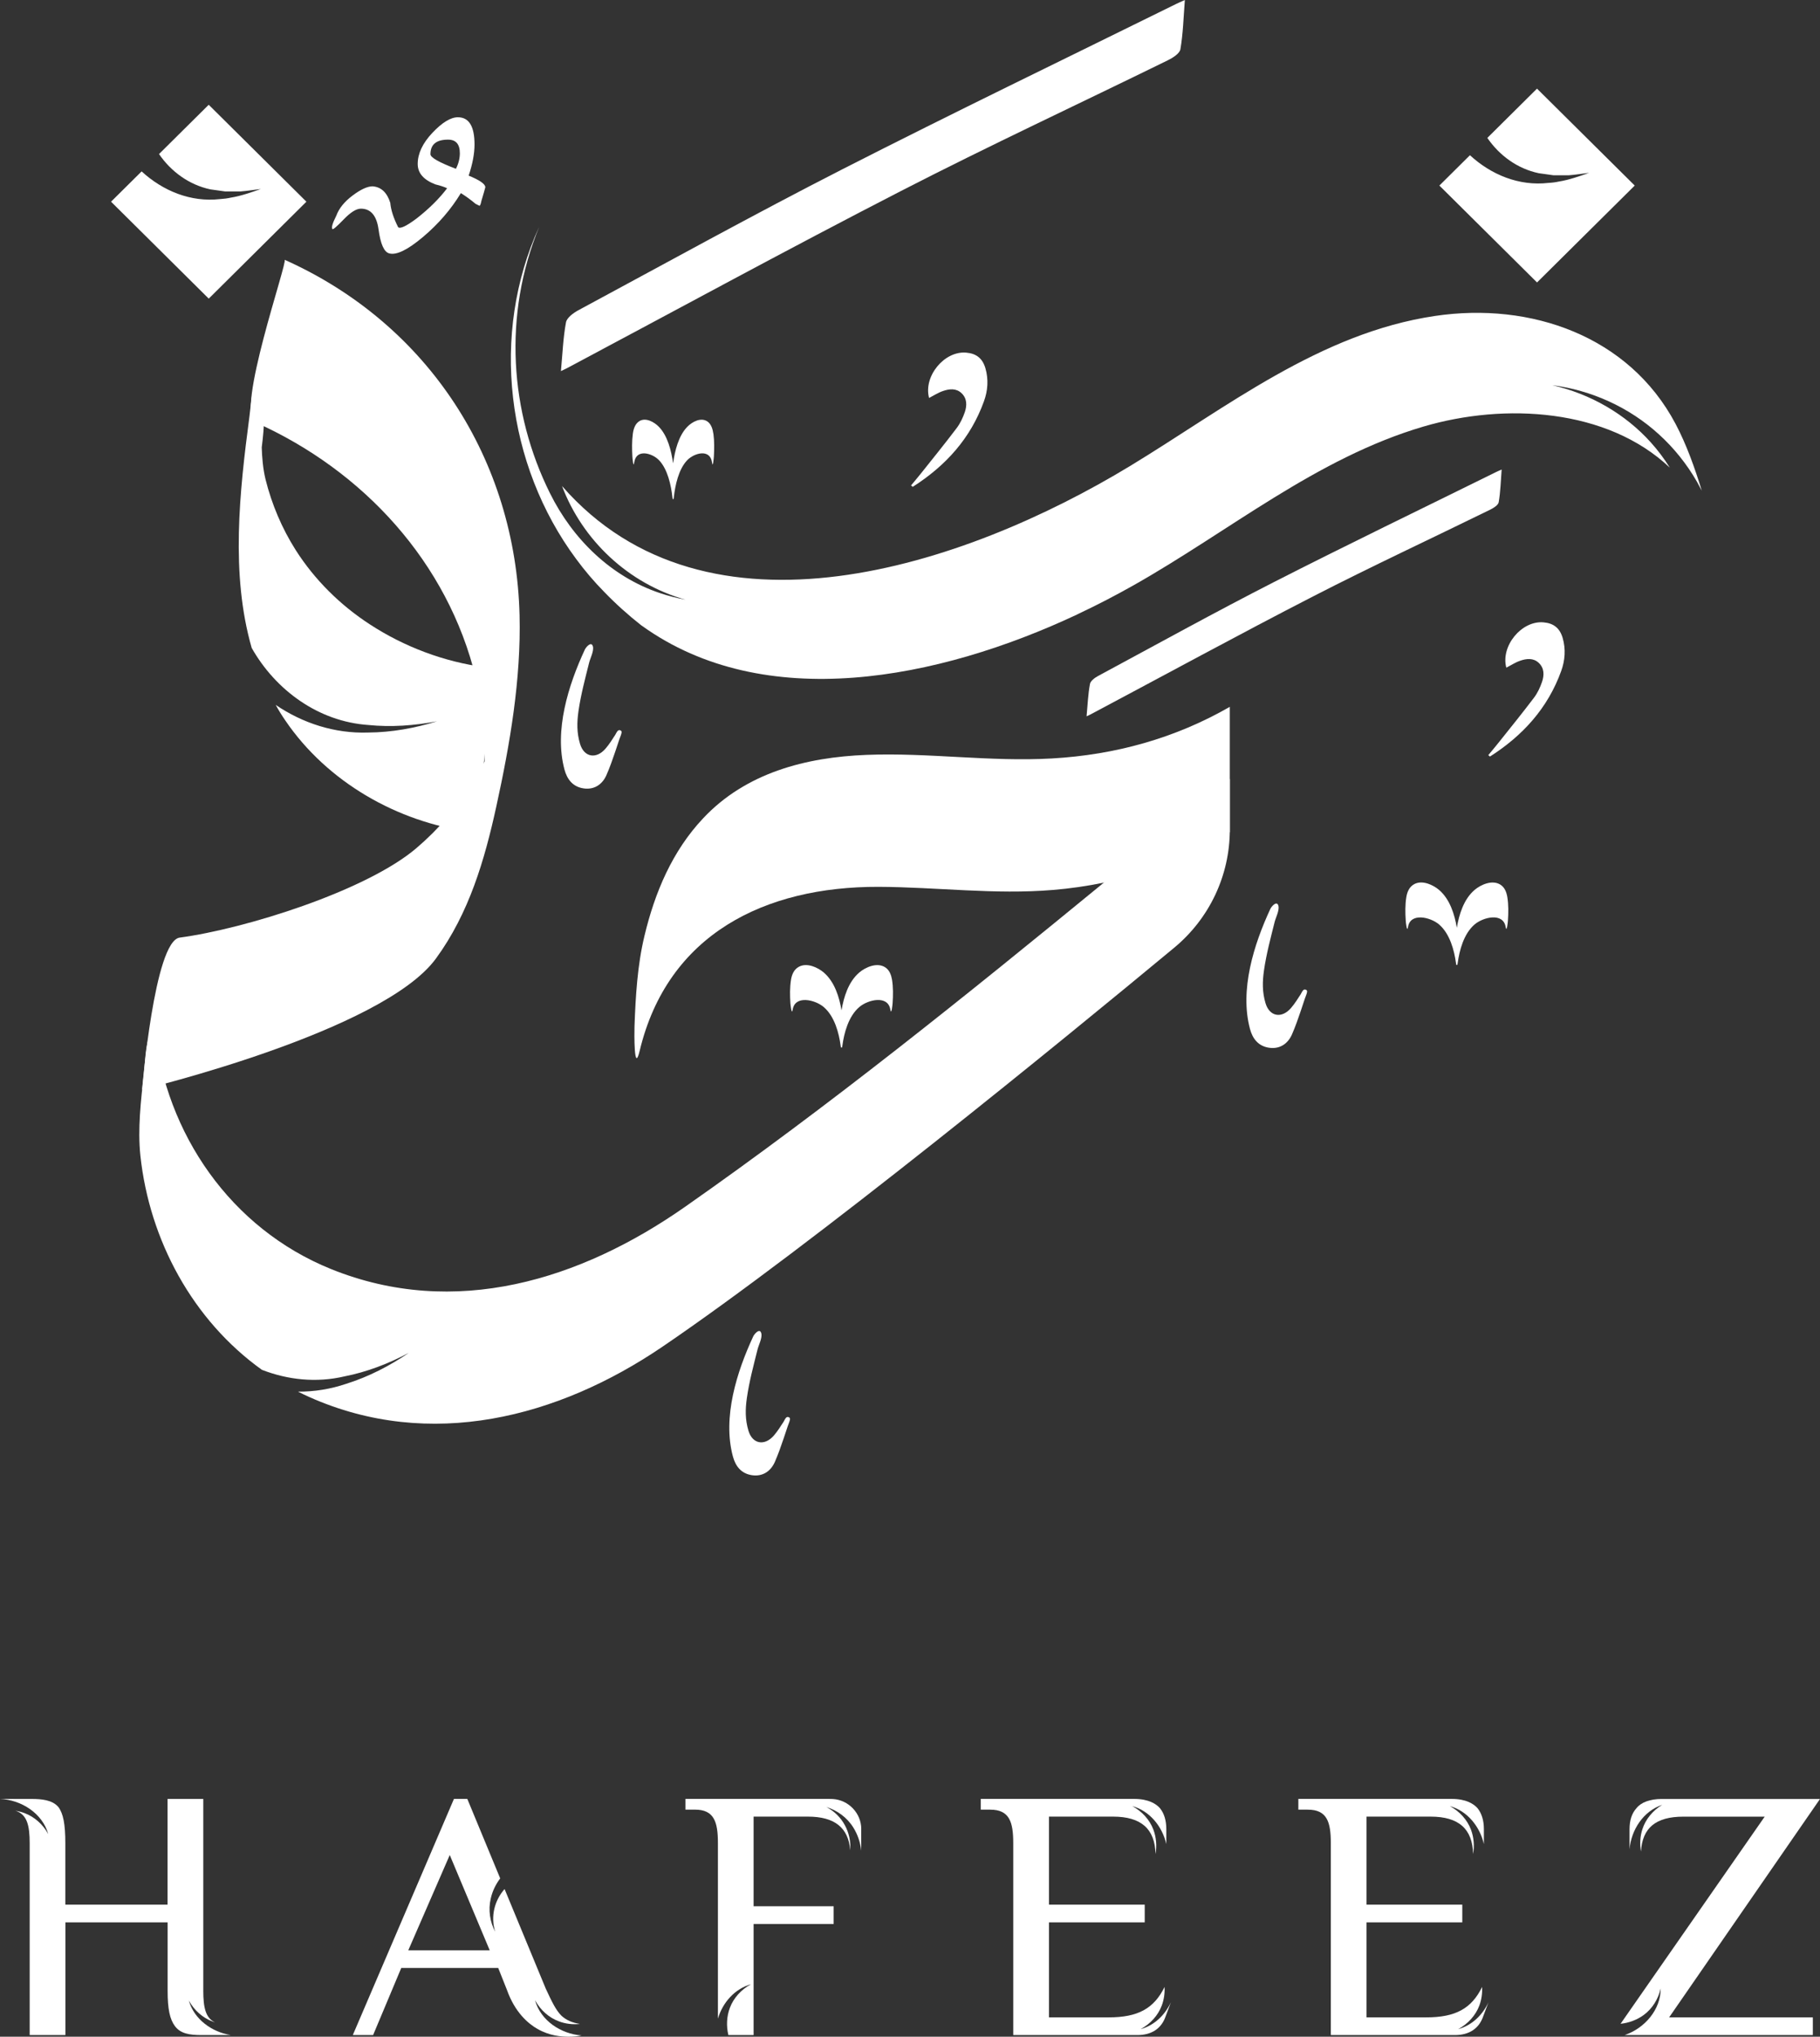 <svg width="59" height="66" viewBox="0 0 59 66" fill="none" xmlns="http://www.w3.org/2000/svg">
<rect x="0" y="0" width="59" height="66" fill="#333333" stroke="none"/>
<g clip-path="url(#clip0_11_428)">
<path d="M35.224 23.215C35.26 22.831 35.272 22.493 35.334 22.165C35.352 22.064 35.491 21.962 35.599 21.904C37.495 20.884 39.379 19.842 41.296 18.863C43.682 17.646 46.096 16.484 48.498 15.297C48.541 15.275 48.587 15.257 48.68 15.215C48.651 15.593 48.642 15.938 48.584 16.275C48.568 16.369 48.418 16.462 48.31 16.515C46.394 17.455 44.459 18.354 42.562 19.329C40.144 20.572 37.756 21.875 35.355 23.15C35.329 23.164 35.302 23.176 35.223 23.213L35.224 23.215Z" fill="white"/>
<path d="M48.864 29.07C48.84 28.928 48.786 28.76 48.64 28.668C48.374 28.5 48.003 28.668 47.804 28.837C47.448 29.14 47.299 29.638 47.227 30.065C47.155 29.637 47.005 29.14 46.65 28.837C46.462 28.677 46.116 28.512 45.853 28.647C45.68 28.737 45.616 28.912 45.59 29.07C45.549 29.321 45.554 29.584 45.571 29.836C45.574 29.889 45.611 30.242 45.645 30.037C45.722 29.565 46.369 29.718 46.65 29.956C47.004 30.259 47.145 30.806 47.199 31.208C47.207 31.274 47.217 31.284 47.227 31.264C47.237 31.282 47.247 31.272 47.255 31.208C47.309 30.805 47.449 30.259 47.804 29.956C48.084 29.718 48.73 29.562 48.809 30.037C48.845 30.253 48.882 29.86 48.883 29.836C48.9 29.584 48.905 29.32 48.864 29.07Z" fill="white"/>
<path d="M28.917 31.746C28.892 31.604 28.839 31.436 28.693 31.344C28.427 31.176 28.056 31.344 27.857 31.513C27.5 31.817 27.352 32.314 27.28 32.741C27.208 32.313 27.058 31.817 26.703 31.513C26.515 31.353 26.169 31.188 25.906 31.324C25.733 31.413 25.669 31.588 25.643 31.746C25.602 31.998 25.607 32.26 25.623 32.512C25.627 32.565 25.664 32.919 25.698 32.713C25.775 32.241 26.422 32.394 26.703 32.633C27.057 32.935 27.198 33.482 27.251 33.884C27.26 33.95 27.27 33.96 27.28 33.941C27.29 33.958 27.299 33.948 27.308 33.884C27.362 33.481 27.502 32.935 27.857 32.633C28.136 32.394 28.783 32.238 28.862 32.713C28.898 32.929 28.935 32.536 28.936 32.512C28.953 32.26 28.958 31.997 28.917 31.746Z" fill="white"/>
<path d="M23.125 14.054C23.106 13.917 23.062 13.756 22.946 13.668C22.734 13.506 22.438 13.668 22.28 13.831C21.996 14.124 21.878 14.603 21.82 15.014C21.762 14.603 21.643 14.124 21.36 13.831C21.21 13.677 20.934 13.518 20.725 13.648C20.587 13.734 20.536 13.903 20.515 14.056C20.483 14.297 20.487 14.551 20.5 14.793C20.502 14.844 20.533 15.185 20.56 14.987C20.622 14.533 21.138 14.68 21.361 14.91C21.644 15.202 21.756 15.729 21.798 16.115C21.805 16.179 21.813 16.188 21.821 16.17C21.829 16.187 21.837 16.177 21.844 16.115C21.887 15.726 21.998 15.202 22.281 14.91C22.504 14.681 23.02 14.53 23.082 14.987C23.11 15.197 23.14 14.817 23.142 14.793C23.155 14.551 23.16 14.297 23.127 14.056L23.125 14.054Z" fill="white"/>
<path d="M42.279 32.068C42.226 32.085 42.195 32.172 42.164 32.222C42.066 32.373 41.97 32.527 41.852 32.664C41.552 33.013 41.156 32.948 41.025 32.508C40.918 32.148 40.922 31.815 40.975 31.447C41.051 30.916 41.192 30.392 41.322 29.872C41.357 29.732 41.481 29.499 41.443 29.353C41.394 29.168 41.217 29.377 41.182 29.452C40.647 30.603 40.182 32.077 40.521 33.342C40.605 33.656 40.788 33.9 41.14 33.952C41.499 34.005 41.756 33.811 41.883 33.519C41.992 33.269 42.083 33.011 42.17 32.752C42.214 32.621 42.257 32.492 42.3 32.361C42.322 32.295 42.355 32.227 42.369 32.16C42.38 32.11 42.371 32.084 42.321 32.068C42.306 32.063 42.293 32.063 42.279 32.068Z" fill="white"/>
<path d="M25.516 45.92C25.463 45.937 25.432 46.024 25.401 46.074C25.303 46.225 25.207 46.379 25.089 46.516C24.789 46.865 24.393 46.8 24.262 46.36C24.155 46 24.159 45.667 24.212 45.299C24.288 44.768 24.429 44.244 24.559 43.724C24.594 43.584 24.718 43.351 24.679 43.206C24.631 43.02 24.454 43.229 24.419 43.304C23.884 44.455 23.418 45.928 23.758 47.194C23.842 47.508 24.025 47.752 24.377 47.804C24.736 47.857 24.993 47.663 25.12 47.371C25.229 47.12 25.32 46.863 25.407 46.604C25.451 46.474 25.493 46.344 25.537 46.214C25.559 46.147 25.592 46.079 25.606 46.012C25.617 45.962 25.608 45.936 25.558 45.92C25.543 45.916 25.529 45.916 25.516 45.92Z" fill="white"/>
<path d="M20.058 23.663C20.004 23.681 19.973 23.768 19.942 23.817C19.844 23.969 19.748 24.123 19.63 24.259C19.33 24.608 18.934 24.543 18.803 24.104C18.696 23.744 18.7 23.411 18.753 23.043C18.829 22.512 18.97 21.987 19.1 21.468C19.135 21.327 19.259 21.094 19.221 20.949C19.172 20.764 18.995 20.973 18.96 21.048C18.425 22.198 17.96 23.672 18.299 24.938C18.384 25.252 18.566 25.496 18.918 25.548C19.277 25.601 19.534 25.407 19.661 25.114C19.77 24.864 19.861 24.606 19.948 24.347C19.992 24.217 20.035 24.087 20.078 23.957C20.1 23.891 20.133 23.823 20.147 23.756C20.158 23.706 20.149 23.68 20.099 23.663C20.084 23.659 20.071 23.659 20.058 23.663Z" fill="white"/>
<path d="M48.247 24.47C48.353 24.342 48.461 24.216 48.563 24.087C48.953 23.597 49.349 23.111 49.726 22.612C49.842 22.46 49.927 22.278 49.989 22.096C50.062 21.882 50.065 21.652 49.883 21.481C49.708 21.315 49.486 21.34 49.281 21.411C49.124 21.464 48.982 21.559 48.831 21.636C48.643 20.933 49.326 20.106 50.034 20.167C50.365 20.195 50.565 20.354 50.658 20.674C50.763 21.036 50.735 21.399 50.61 21.745C50.177 22.945 49.366 23.838 48.301 24.516C48.282 24.501 48.264 24.486 48.246 24.471L48.247 24.47Z" fill="white"/>
<path d="M29.535 15.729C29.641 15.602 29.748 15.476 29.851 15.347C30.241 14.857 30.636 14.371 31.013 13.872C31.129 13.719 31.214 13.537 31.277 13.355C31.35 13.142 31.352 12.912 31.171 12.741C30.996 12.575 30.774 12.6 30.569 12.671C30.411 12.724 30.269 12.819 30.118 12.896C29.93 12.193 30.613 11.366 31.321 11.427C31.652 11.455 31.852 11.614 31.945 11.934C32.05 12.296 32.023 12.659 31.897 13.005C31.465 14.205 30.654 15.098 29.588 15.776C29.57 15.761 29.551 15.746 29.534 15.731L29.535 15.729Z" fill="white"/>
<path d="M39.867 22.906V26.97C38.595 27.76 37.228 28.3 35.785 28.601C35.244 28.713 34.693 28.793 34.133 28.839C32.248 28.996 30.37 28.746 28.483 28.738C24.795 28.726 21.642 30.273 20.737 34.051C20.551 34.826 20.561 33.468 20.569 33.261C20.604 32.292 20.663 31.278 20.891 30.331C21.226 28.927 21.791 27.579 22.799 26.512C24.183 25.041 26.125 24.538 28.092 24.462C30.096 24.383 32.095 24.693 34.099 24.578C36.155 24.462 38.097 23.922 39.868 22.905L39.867 22.906Z" fill="white"/>
<path d="M39.867 25.244V26.892C39.867 28.367 39.208 29.763 38.067 30.709C34.479 33.684 26.36 40.321 21.476 43.64C18.087 45.943 13.941 47.014 10.031 45.273C9.905 45.217 9.781 45.157 9.66 45.096C10.189 45.099 10.717 45.015 11.228 44.841C11.957 44.612 12.634 44.26 13.252 43.84C12.591 44.192 11.888 44.461 11.166 44.602C10.253 44.816 9.33 44.715 8.49 44.389C6.25 42.785 4.846 40.195 4.551 37.45C4.459 36.578 4.568 35.669 4.662 34.803C4.702 34.449 4.715 33.883 4.851 33.539C4.841 33.539 4.98 33.056 5.008 33.322C5.375 36.741 7.478 39.808 10.732 41.124C14.745 42.745 18.817 41.478 22.198 39.114C26.885 35.835 31.355 32.232 35.785 28.601C37.146 27.479 38.505 26.358 39.867 25.243V25.244Z" fill="white"/>
<path d="M8.289 13.69C11.79 15.257 14.517 18.234 15.424 21.965C15.538 22.436 15.631 22.913 15.699 23.393C15.752 23.779 15.623 25.102 15.817 25.379C15.617 25.094 16.536 22.84 15.88 24.315C15.721 24.672 15.534 25.017 15.329 25.351C14.836 26.152 14.219 26.869 13.502 27.481C11.877 28.869 7.94 30.101 5.826 30.383C5.003 30.492 4.608 35.306 4.608 35.306C4.608 35.306 12.396 33.437 14.132 31.062C15.205 29.594 15.709 27.875 16.091 26.126C16.533 24.107 16.894 22.011 16.843 19.938C16.718 14.909 13.894 10.505 9.227 8.418C9.339 8.468 7.609 13.385 8.29 13.689L8.289 13.69Z" fill="white"/>
<path d="M15.255 26.956C12.874 26.64 10.607 25.337 9.256 23.357C9.139 23.187 9.033 23.018 8.938 22.843C9.813 23.436 10.852 23.775 11.934 23.738C12.7 23.733 13.449 23.595 14.166 23.374C13.43 23.514 12.678 23.568 11.946 23.494C10.319 23.384 8.934 22.363 8.159 20.996C7.471 18.6 7.764 15.941 8.087 13.489C8.129 13.184 8.245 11.681 8.466 12.559C8.61 13.132 8.573 13.816 8.485 14.497C8.493 14.795 8.523 15.189 8.609 15.538C8.812 16.349 9.14 17.124 9.591 17.833C10.204 18.792 11.03 19.609 11.987 20.231C13.101 20.959 14.401 21.449 15.725 21.623C16.127 21.675 15.492 26.986 15.254 26.956L15.255 26.956Z" fill="white"/>
<path d="M9.933 6.536L6.767 9.677L3.6 6.536L4.591 5.554C5.275 6.183 6.182 6.561 7.136 6.451C7.244 6.445 7.374 6.429 7.479 6.405C7.804 6.354 8.152 6.231 8.455 6.124C8.233 6.151 8.014 6.187 7.793 6.204H7.301C7.202 6.191 6.928 6.151 6.822 6.137C6.131 5.991 5.544 5.56 5.155 4.992L6.766 3.395L9.932 6.535L9.933 6.536Z" fill="white"/>
<path d="M14.907 4.966C14.907 4.673 14.78 4.525 14.525 4.525C14.144 4.525 13.954 4.682 13.954 4.998C13.954 5.103 14.229 5.26 14.78 5.47C14.865 5.302 14.907 5.134 14.907 4.966ZM15.733 6.069C15.712 6.154 15.669 6.3 15.606 6.51C15.585 6.615 15.563 6.668 15.543 6.668C15.543 6.668 15.5 6.647 15.416 6.605C15.267 6.479 15.109 6.363 14.94 6.258C14.622 6.783 14.214 7.256 13.716 7.676C13.218 8.097 12.853 8.274 12.62 8.212C12.451 8.169 12.334 7.907 12.27 7.424C12.207 6.983 12.016 6.762 11.699 6.762C11.55 6.762 11.366 6.878 11.143 7.109C10.92 7.339 10.799 7.444 10.778 7.424C10.735 7.382 10.778 7.235 10.905 6.983C10.99 6.752 11.164 6.536 11.429 6.337C11.693 6.138 11.911 6.038 12.08 6.038C12.355 6.059 12.546 6.237 12.652 6.573C12.672 6.804 12.758 7.067 12.906 7.361C12.97 7.424 13.171 7.33 13.509 7.077C13.911 6.762 14.24 6.437 14.494 6.101C14.409 6.059 14.282 6.016 14.113 5.975C13.731 5.828 13.541 5.608 13.541 5.313C13.541 4.977 13.7 4.641 14.017 4.304C14.335 3.968 14.611 3.8 14.843 3.8C15.204 3.8 15.383 4.094 15.383 4.682C15.383 4.976 15.32 5.313 15.193 5.691C15.554 5.839 15.733 5.964 15.733 6.069Z" fill="white"/>
<path d="M53.779 14.076C52.812 13.193 51.58 12.642 50.317 12.482C51.559 12.762 52.693 13.421 53.516 14.337C53.745 14.591 53.95 14.866 54.131 15.154C52.1 13.233 48.786 13.046 46.145 13.823C42.675 14.844 39.843 17.221 36.743 18.969C36.167 19.294 35.565 19.607 34.943 19.899C34.94 19.899 34.937 19.904 34.937 19.904C30.404 22.035 24.781 23.131 20.812 20.28C20.805 20.273 20.795 20.269 20.787 20.263C20.371 19.936 19.969 19.577 19.587 19.181C19.257 18.846 18.954 18.489 18.679 18.116C16.411 15.063 15.888 10.82 17.481 7.347C16.3 10.215 16.525 13.363 17.83 15.986C18.569 17.474 19.809 18.686 21.393 19.219C21.665 19.31 21.942 19.382 22.223 19.433C20.366 18.914 18.878 17.498 18.22 15.751C22.922 21.133 31.248 18.371 36.646 15.094C39.763 13.2 42.794 10.79 46.517 10.239C49.622 9.776 52.807 10.888 54.315 13.731C54.676 14.413 54.942 15.168 55.168 15.901C55.116 15.802 55.064 15.703 55.01 15.608C54.68 15.035 54.264 14.516 53.779 14.076Z" fill="white"/>
<path d="M52.994 6.013L49.827 9.153L46.661 6.013L47.652 5.03C48.336 5.66 49.243 6.038 50.197 5.927C50.305 5.922 50.435 5.906 50.54 5.882C50.864 5.831 51.213 5.707 51.516 5.6C51.294 5.627 51.075 5.664 50.853 5.68H50.362C50.262 5.667 49.989 5.627 49.883 5.613C49.191 5.468 48.605 5.037 48.216 4.469L49.826 2.872L52.993 6.012L52.994 6.013Z" fill="white"/>
<path d="M18.184 12.026C18.237 11.449 18.256 10.941 18.348 10.447C18.376 10.295 18.585 10.143 18.746 10.055C21.596 8.521 24.428 6.955 27.31 5.484C30.896 3.655 34.525 1.906 38.136 0.124C38.202 0.091 38.271 0.063 38.41 0C38.366 0.568 38.353 1.087 38.266 1.594C38.242 1.736 38.017 1.876 37.853 1.956C34.974 3.368 32.066 4.72 29.214 6.186C25.579 8.054 21.989 10.011 18.38 11.931C18.341 11.952 18.299 11.97 18.183 12.026H18.184Z" fill="white"/>
<path d="M7.488 65.947H6.531C6.135 65.947 5.854 65.898 5.674 65.661C5.504 65.435 5.434 65.102 5.434 64.511V62.294H2.12V65.947H0.962V59.728C0.962 59.162 0.88 58.791 0.5 58.678C0.602 58.693 0.703 58.719 0.798 58.755C1.113 58.873 1.391 59.116 1.564 59.433C1.378 58.765 0.694 58.322 3.05176e-05 58.295H1.022C1.344 58.295 1.7 58.326 1.894 58.559C2.051 58.769 2.118 59.117 2.118 59.728V61.721H5.432V58.295H6.59V64.513C6.59 65.037 6.66 65.394 6.968 65.533C6.94 65.526 6.914 65.516 6.888 65.506C6.573 65.389 6.295 65.145 6.122 64.829C6.29 65.431 6.865 65.851 7.485 65.947H7.488Z" fill="white"/>
<path d="M17.349 64.824C17.521 65.141 17.8 65.385 18.116 65.501C18.331 65.584 18.569 65.61 18.8 65.586C18.543 65.545 18.36 65.463 18.203 65.322C18.023 65.144 17.89 64.869 17.69 64.437L16.357 61.215C16.031 61.584 15.896 62.105 16.054 62.601C15.885 62.283 15.82 61.894 15.91 61.518C15.963 61.282 16.07 61.064 16.215 60.869L15.165 58.332L15.148 58.294H14.716L11.437 65.947H12.095L13.008 63.772H16.151L16.433 64.481C16.692 65.21 17.116 65.572 17.425 65.749C17.822 65.973 18.193 66 18.437 66C18.594 66 18.736 65.986 18.852 65.959C18.178 65.91 17.528 65.474 17.347 64.825L17.349 64.824ZM13.236 63.199L14.58 60.112L15.875 63.199H13.236Z" fill="white"/>
<path d="M27.919 59.268V59.971C27.89 59.704 27.805 59.449 27.662 59.22C27.458 58.892 27.134 58.662 26.788 58.557C27.32 58.83 27.603 59.395 27.563 59.958C27.504 59.224 27.054 58.868 26.192 58.868H24.43V61.772H27.025V62.346H24.43V65.947H23.612C23.543 65.659 23.554 65.34 23.663 65.059C23.78 64.746 24.027 64.471 24.346 64.3C23.817 64.446 23.427 64.894 23.273 65.414V59.727C23.273 59.039 23.151 58.641 22.528 58.641H22.221V58.294H26.877C26.918 58.294 26.959 58.294 26.998 58.297C27.51 58.329 27.918 58.758 27.92 59.267L27.919 59.268Z" fill="white"/>
<path d="M37.958 64.883L37.789 65.334C37.654 65.733 37.336 65.947 36.872 65.947H32.847V59.728C32.847 59.04 32.724 58.642 32.1 58.642H31.794V58.294H36.766C37.235 58.294 37.48 58.456 37.601 58.592C37.741 58.765 37.809 58.994 37.809 59.276V59.758C37.681 59.191 37.274 58.684 36.706 58.527C37.025 58.699 37.271 58.974 37.389 59.287C37.484 59.538 37.506 59.818 37.459 60.079C37.441 59.264 36.992 58.868 36.084 58.868H34.005V61.721H37.109V62.294H34.005V65.373H35.943C36.883 65.373 37.408 65.092 37.752 64.388C37.763 64.593 37.733 64.801 37.66 64.994C37.543 65.306 37.296 65.583 36.977 65.754C37.422 65.633 37.767 65.296 37.958 64.883Z" fill="white"/>
<path d="M48.253 64.883L48.084 65.334C47.949 65.733 47.631 65.947 47.167 65.947H43.142V59.728C43.142 59.04 43.019 58.642 42.395 58.642H42.089V58.294H47.061C47.53 58.294 47.774 58.456 47.896 58.592C48.035 58.765 48.104 58.994 48.104 59.276V59.758C47.975 59.191 47.569 58.684 47.001 58.527C47.32 58.699 47.566 58.974 47.684 59.287C47.779 59.538 47.801 59.818 47.754 60.079C47.736 59.264 47.287 58.868 46.379 58.868H44.3V61.721H47.404V62.294H44.3V65.373H46.238C47.178 65.373 47.703 65.092 48.046 64.388C48.057 64.593 48.028 64.801 47.955 64.994C47.838 65.306 47.591 65.583 47.272 65.754C47.716 65.633 48.062 65.296 48.253 64.883Z" fill="white"/>
<path d="M54.106 65.374H58.768V65.947H52.666C53.318 65.727 53.84 65.12 53.835 64.436C53.757 64.787 53.556 65.098 53.287 65.295C53.068 65.456 52.803 65.553 52.535 65.581L57.207 58.869H54.571C53.68 58.869 53.24 59.23 53.197 60C53.154 59.761 53.166 59.508 53.242 59.278C53.343 58.959 53.575 58.673 53.885 58.486C53.276 58.687 52.877 59.297 52.826 59.93V59.278C52.826 58.985 52.899 58.761 53.051 58.594C53.201 58.403 53.492 58.296 53.868 58.296H59L54.108 65.375L54.106 65.374Z" fill="white"/>
</g>
<defs>
<clipPath id="clip0_11_428">
<rect width="59" height="66" fill="white"/>
</clipPath>
</defs>
</svg>
